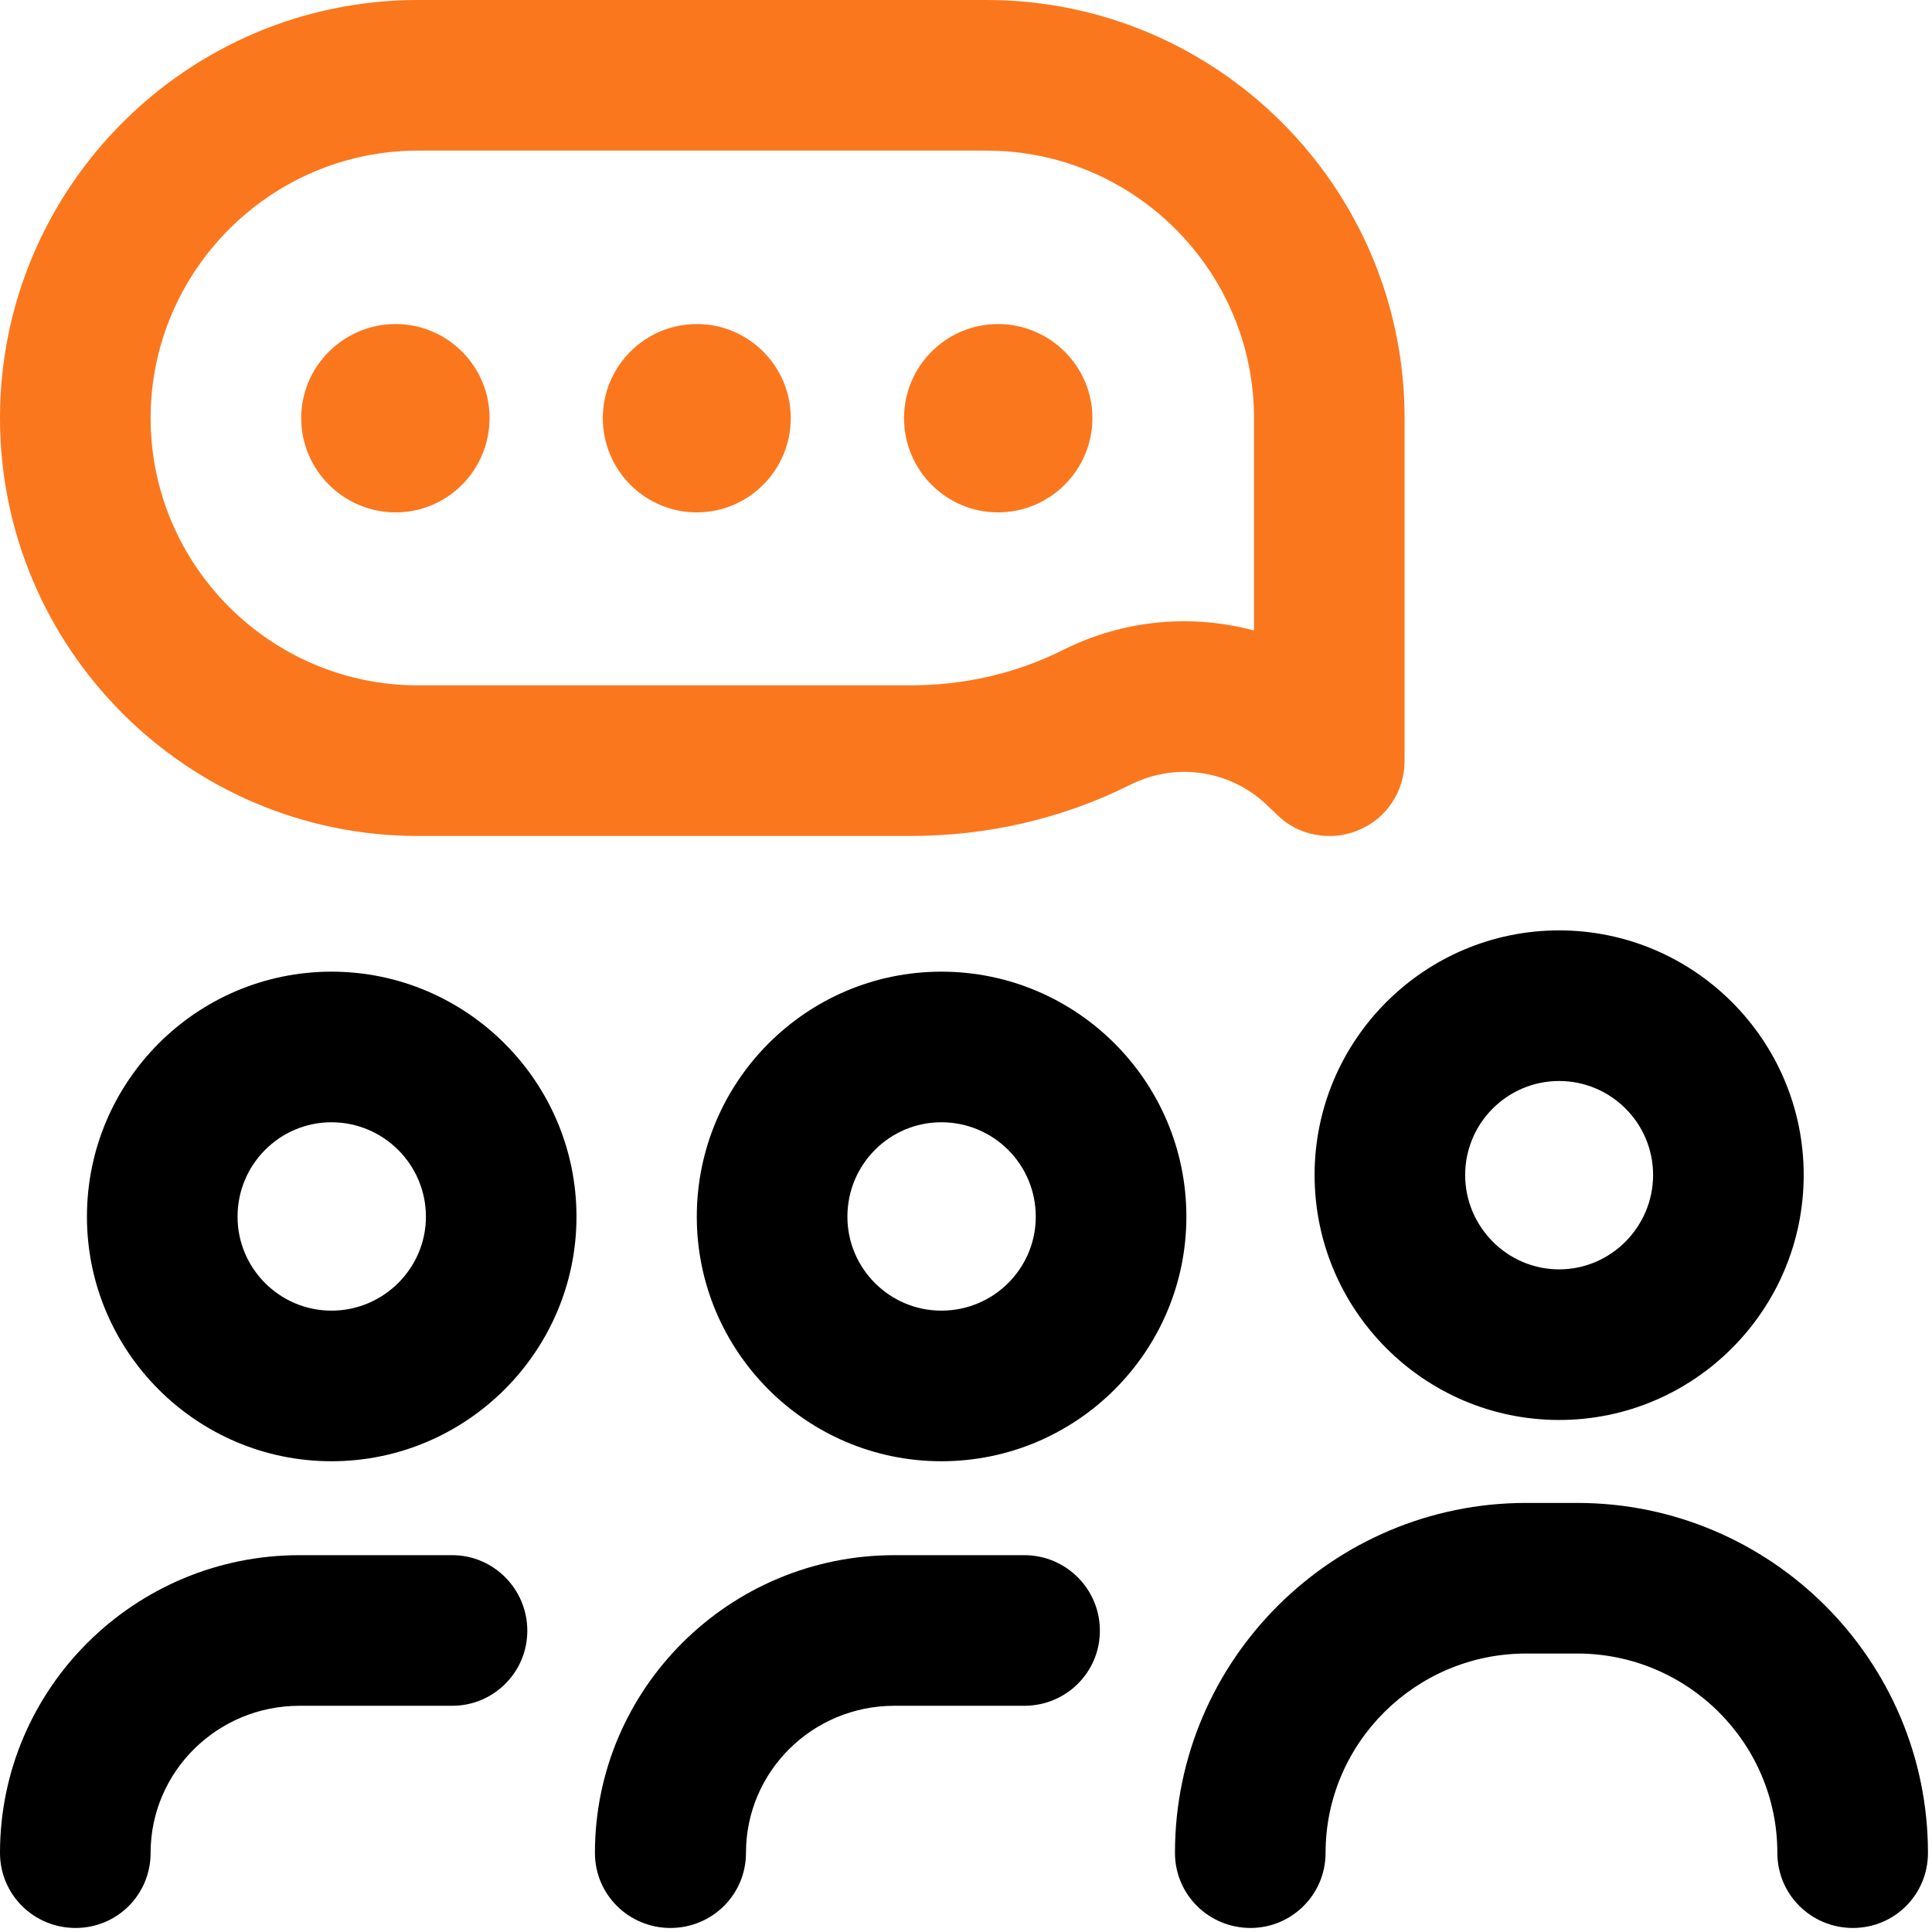 <?xml version="1.0" encoding="UTF-8"?> <svg xmlns="http://www.w3.org/2000/svg" width="44" height="44" viewBox="0 0 44 44" fill="none"> <g clip-path="url(#clip0_22_5319)"> <path d="M20.589 9.52C20.589 10.71 21.549 11.669 22.729 11.669C23.909 11.669 24.879 10.71 24.879 9.52C24.879 8.34 23.909 7.38 22.729 7.38C21.549 7.38 20.589 8.34 20.589 9.52ZM13.729 9.52C13.729 10.71 14.689 11.669 15.869 11.669C17.049 11.669 18.009 10.71 18.009 9.52C18.009 8.34 17.049 7.38 15.869 7.38C14.689 7.38 13.729 8.34 13.729 9.52ZM6.86 9.52C6.86 10.71 7.83 11.669 9.01 11.669C10.19 11.669 11.149 10.71 11.149 9.52C11.149 8.34 10.19 7.38 9.01 7.38C7.83 7.38 6.86 8.34 6.86 9.52ZM9.52 3.43C6.17 3.43 3.43 6.17 3.43 9.52C3.43 12.879 6.17 15.609 9.52 15.609H20.719C21.959 15.609 23.139 15.339 24.219 14.799C25.599 14.109 27.139 13.979 28.559 14.359V9.52C28.559 6.17 25.829 3.43 22.469 3.43H9.52ZM30.279 19.039C29.829 19.039 29.389 18.869 29.069 18.539L28.909 18.389C28.079 17.549 26.809 17.339 25.749 17.869C24.189 18.649 22.489 19.039 20.719 19.039C20.719 19.039 20.719 19.039 20.709 19.039H9.52C4.27 19.039 0 14.769 0 9.52C0 4.27 4.27 0 9.52 0H22.469C27.719 0 31.988 4.27 31.988 9.52V17.329C31.988 18.019 31.579 18.649 30.929 18.909C30.719 18.999 30.499 19.039 30.279 19.039Z" fill="#FB771D"></path> <path d="M42.198 43.908C41.248 43.908 40.478 43.148 40.478 42.198C40.478 39.698 38.438 37.658 35.918 37.658H34.758C32.239 37.658 30.189 39.698 30.189 42.198C30.189 43.148 29.419 43.908 28.479 43.908C27.529 43.908 26.759 43.148 26.759 42.198C26.759 37.808 30.349 34.228 34.758 34.228H35.918C40.328 34.228 43.908 37.808 43.908 42.198C43.908 43.148 43.148 43.908 42.198 43.908ZM3.43 42.198C3.43 40.348 4.95 38.848 6.82 38.848H10.3C11.239 38.848 12.009 38.088 12.009 37.138C12.009 36.188 11.239 35.418 10.3 35.418H6.82C3.06 35.418 0 38.458 0 42.198C0 43.148 0.77 43.908 1.72 43.908C2.67 43.908 3.43 43.148 3.43 42.198ZM7.55 25.559C6.37 25.559 5.41 26.519 5.41 27.709C5.41 28.889 6.37 29.849 7.55 29.849C8.73 29.849 9.7 28.889 9.7 27.709C9.7 26.519 8.73 25.559 7.55 25.559ZM7.55 33.279C4.48 33.279 1.98 30.779 1.98 27.709C1.98 24.629 4.48 22.129 7.55 22.129C10.62 22.129 13.129 24.629 13.129 27.709C13.129 30.779 10.62 33.279 7.55 33.279ZM16.989 42.198C16.989 40.348 18.499 38.848 20.369 38.848H23.329C24.279 38.848 25.049 38.088 25.049 37.138C25.049 36.188 24.279 35.418 23.329 35.418H20.369C16.609 35.418 13.549 38.458 13.549 42.198C13.549 43.148 14.319 43.908 15.269 43.908C16.219 43.908 16.989 43.148 16.989 42.198ZM21.439 25.559C20.259 25.559 19.299 26.519 19.299 27.709C19.299 28.889 20.259 29.849 21.439 29.849C22.629 29.849 23.589 28.889 23.589 27.709C23.589 26.519 22.629 25.559 21.439 25.559ZM21.439 33.279C18.369 33.279 15.869 30.779 15.869 27.709C15.869 24.629 18.369 22.129 21.439 22.129C24.519 22.129 27.019 24.629 27.019 27.709C27.019 30.779 24.519 33.279 21.439 33.279ZM35.508 24.619C34.328 24.619 33.368 25.579 33.368 26.759C33.368 27.939 34.328 28.909 35.508 28.909C36.688 28.909 37.648 27.939 37.648 26.759C37.648 25.579 36.688 24.619 35.508 24.619ZM35.508 32.339C32.438 32.339 29.939 29.839 29.939 26.759C29.939 23.689 32.438 21.189 35.508 21.189C38.578 21.189 41.078 23.689 41.078 26.759C41.078 29.839 38.578 32.339 35.508 32.339Z" fill="black"></path> </g> <defs> <clipPath id="clip0_22_5319"> <rect width="43.918" height="43.918" fill="white"></rect> </clipPath> </defs> </svg> 